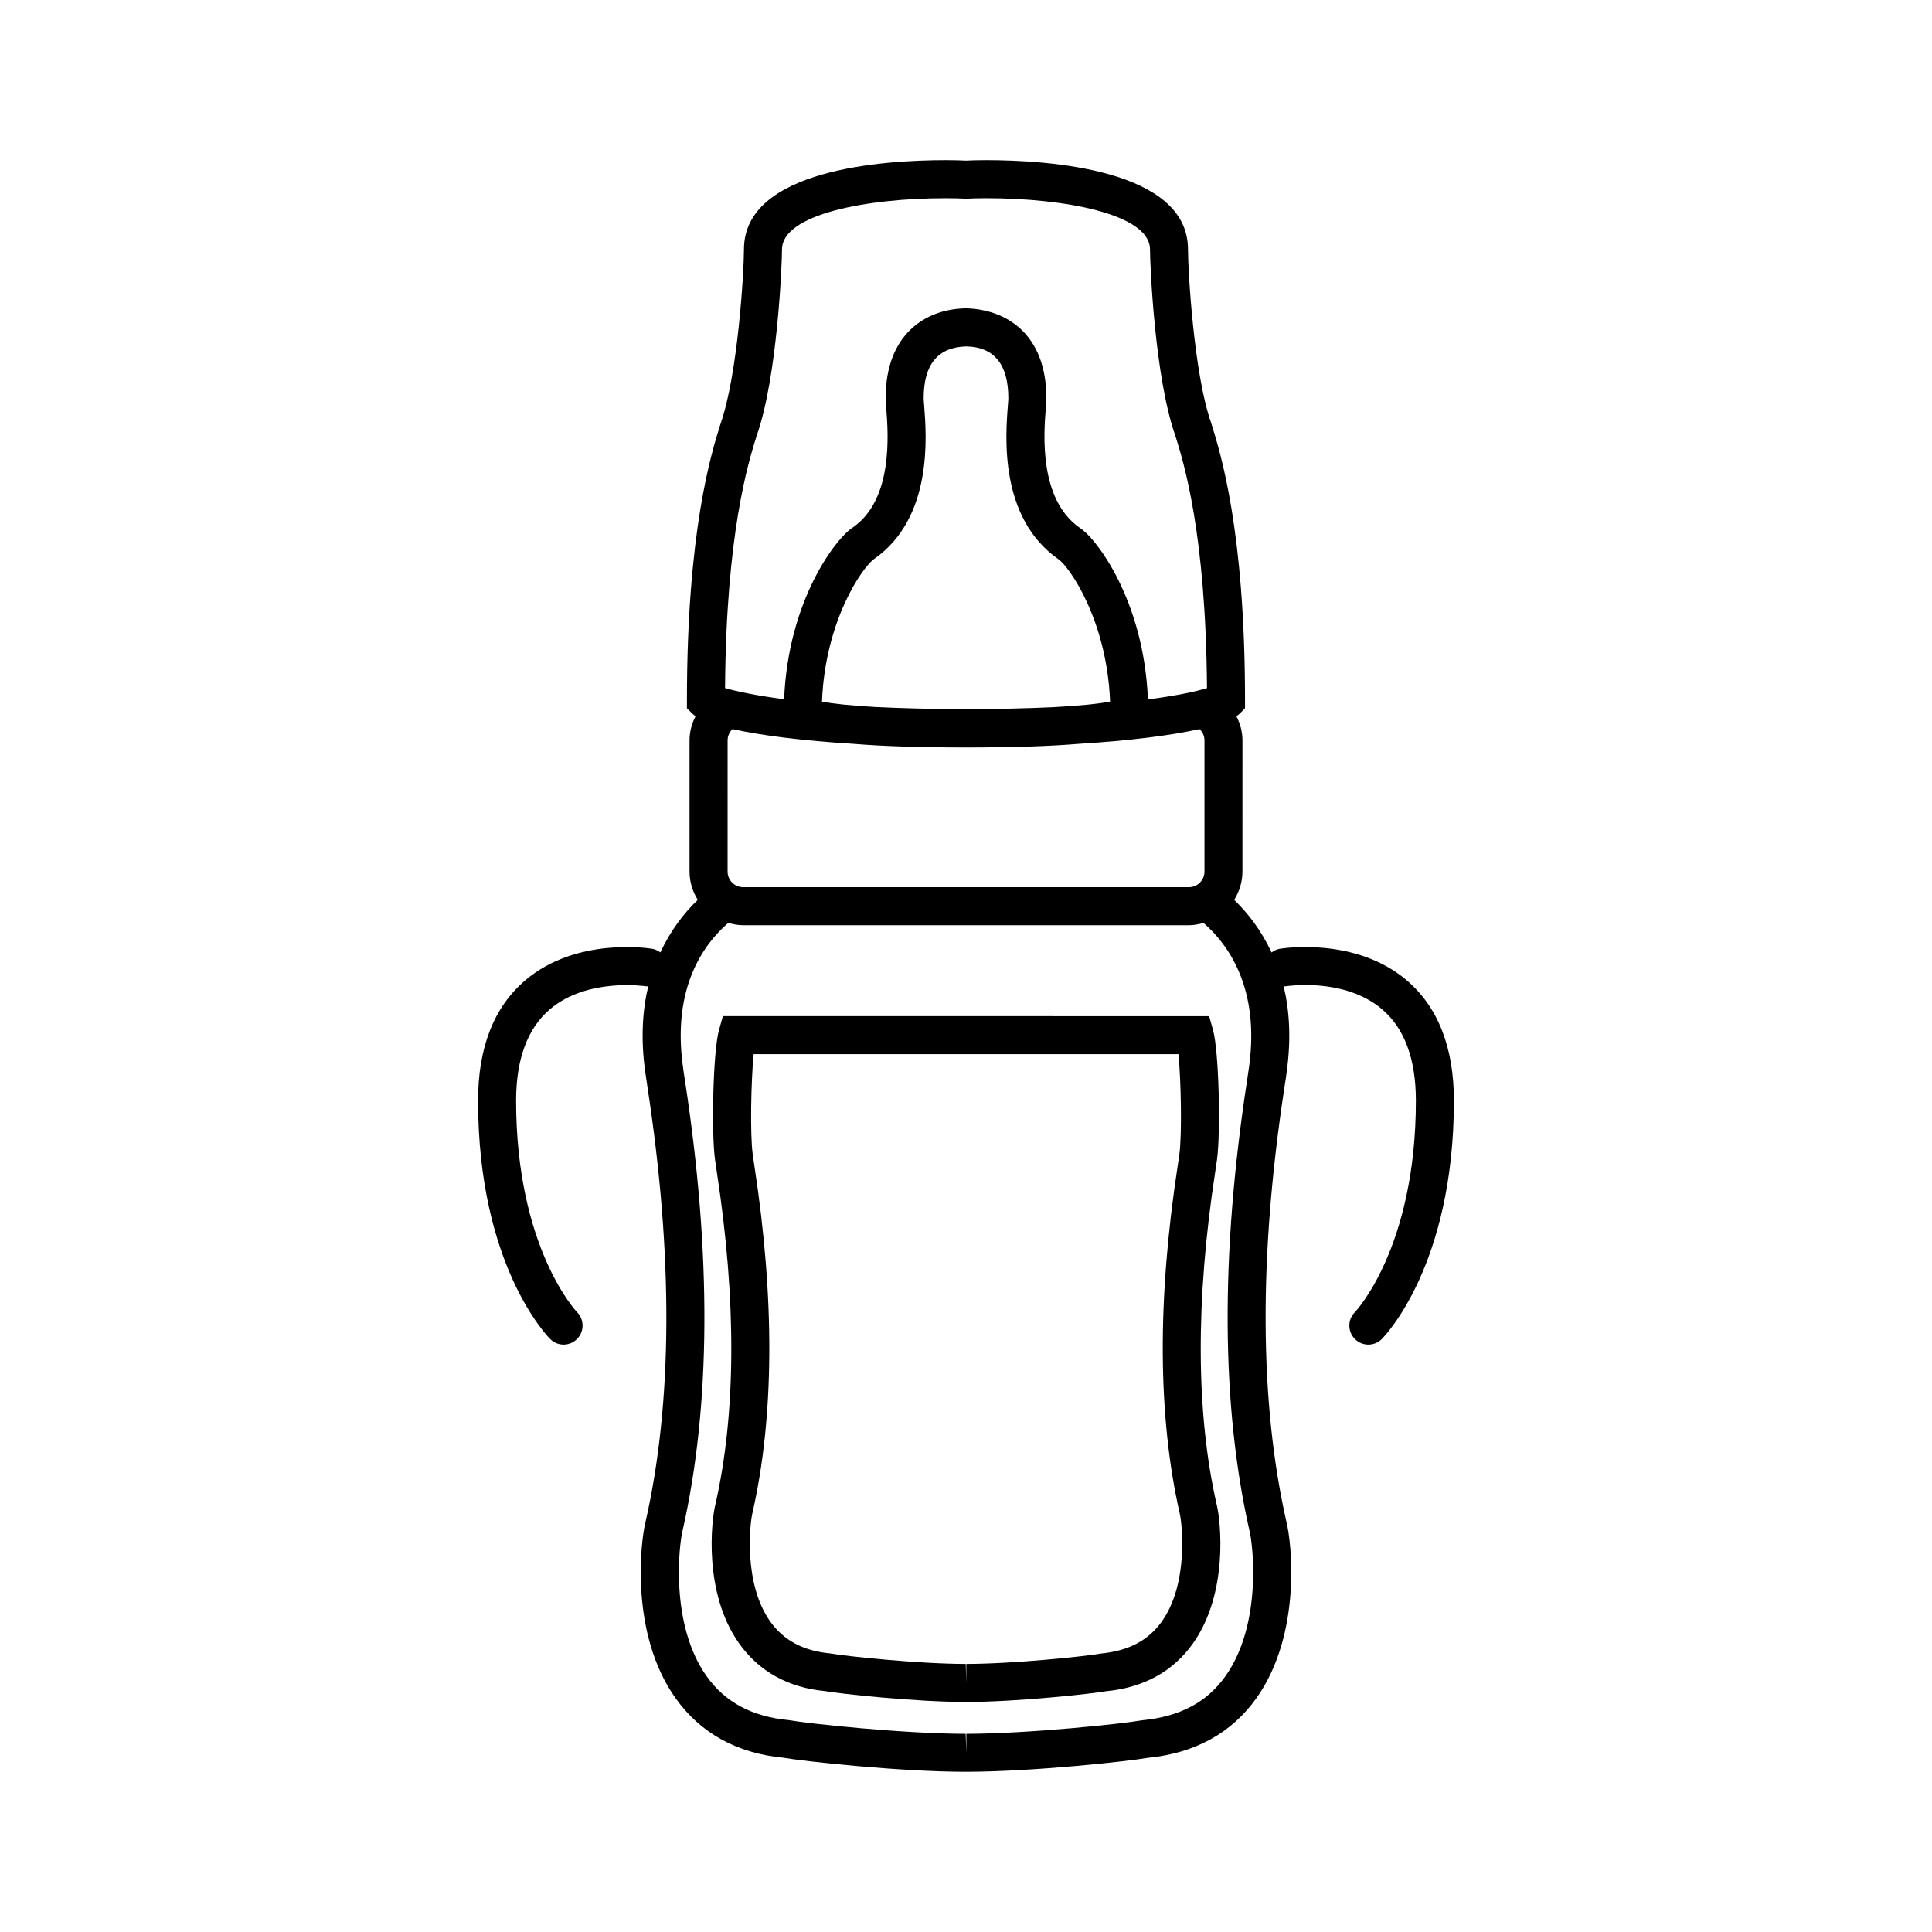 <?xml version="1.0" encoding="UTF-8"?>
<!-- Uploaded to: ICON Repo, www.iconrepo.com, Generator: ICON Repo Mixer Tools -->
<svg fill="#000000" width="800px" height="800px" version="1.1" viewBox="144 144 512 512" xmlns="http://www.w3.org/2000/svg">
 <g>
  <path d="m466.44 542.77c-5.512-24.285-5.644-54-0.383-88.301 0.227-1.5 0.395-2.606 0.465-3.168 0.984-7.25 0.527-28.648-1.055-34.324l-1.023-3.684-128.87-0.004-1.031 3.672c-1.582 5.648-2.039 27.043-1.066 34.25 0.082 0.656 0.246 1.758 0.473 3.258 5.262 34.305 5.133 64.016-0.359 88.203-1.09 4.367-3.215 23.426 6.262 36.82 5.297 7.477 13.078 11.754 22.723 12.656 3.82 0.691 23.711 2.875 37.43 2.891h0.086c13.637-0.016 33.523-2.207 36.926-2.836 10.07-0.953 17.859-5.234 23.156-12.715 9.461-13.414 7.324-32.457 6.269-36.719zm-14.508 30.887c-3.57 5.047-8.766 7.836-16.297 8.566-3.848 0.699-23.055 2.719-35.562 2.734l0.004 5.039-0.141-5.039c-12.508-0.016-31.727-2.035-35.992-2.793-7.109-0.68-12.297-3.461-15.863-8.504-7.133-10.078-5.34-26.047-4.684-28.66 5.789-25.523 5.969-56.504 0.52-92.062-0.207-1.34-0.359-2.328-0.438-2.996-0.734-5.43-0.441-19.477 0.238-26.582h112.59c0.676 7.117 0.961 21.184 0.223 26.668-0.07 0.586-0.223 1.578-0.43 2.91-5.445 35.562-5.273 66.531 0.543 92.168 0.617 2.516 2.418 18.465-4.711 28.551z"/>
  <path d="m516.75 403.75c-13.559-11.492-32.809-8.449-33.613-8.309-0.82 0.137-1.527 0.508-2.152 0.973-2.781-5.953-6.398-10.574-9.922-13.93 1.367-2.188 2.195-4.742 2.195-7.496l0.004-34.793c0-2.324-0.621-4.481-1.613-6.398 0.309-0.207 0.609-0.414 0.816-0.621l1.477-1.477v-2.098c0-44.805-6.445-65.426-8.992-73.578-4.519-12.742-6.121-40.09-6.121-45.934 0-21.34-37.352-23.652-53.414-23.652-2.348 0-4.223 0.059-5.422 0.125-1.199-0.07-3.074-0.125-5.422-0.125-16.062 0-53.414 2.312-53.414 23.652 0 5.844-1.598 33.191-6.227 46.281-2.43 7.766-8.887 28.379-8.887 73.23v2.086l1.477 1.477c0.207 0.207 0.516 0.414 0.82 0.629-0.996 1.918-1.605 4.074-1.605 6.398v34.793c0 2.754 0.82 5.316 2.188 7.488-3.527 3.356-7.144 7.977-9.93 13.926-0.621-0.457-1.316-0.82-2.133-0.957-0.797-0.137-20.051-3.176-33.613 8.309-8.332 7.059-12.555 17.801-12.555 31.926 0 43.562 18.332 62.402 19.109 63.184 0.984 0.977 2.262 1.473 3.551 1.473 1.281 0 2.559-0.488 3.543-1.461 1.969-1.945 1.988-5.133 0.051-7.113-0.156-0.16-16.176-17.039-16.176-56.078 0-11 3.012-19.141 8.941-24.199 9.922-8.457 25.242-6.141 25.508-6.102 0.195 0.035 0.383-0.031 0.574-0.02-1.512 6.293-2.016 13.707-0.836 22.418 0.102 0.836 0.316 2.254 0.609 4.172 6.867 44.82 6.695 83.668-0.492 115.35-1.387 5.543-4.098 29.68 7.894 46.645 6.613 9.355 16.379 14.711 28.602 15.859 4.934 0.898 30.641 3.719 48.273 3.738h0.246c17.684-0.02 43.395-2.84 47.914-3.68 12.637-1.211 22.398-6.566 29.02-15.922 11.996-16.965 9.281-41.102 7.918-46.531-7.211-31.785-7.379-70.633-0.52-115.45 0.297-1.93 0.516-3.344 0.594-4.098 1.188-8.75 0.684-16.199-0.836-22.504 0.207-0.016 0.398 0.055 0.605 0.016 0.156-0.031 15.41-2.438 25.449 6.062 5.977 5.055 8.992 13.211 8.992 24.238 0 39.039-16.02 55.918-16.156 56.059-1.969 1.969-1.969 5.152 0 7.125 0.984 0.984 2.273 1.477 3.562 1.477 1.289 0 2.578-0.492 3.562-1.477 0.777-0.781 19.109-19.617 19.109-63.184 0-14.121-4.219-24.863-12.555-31.922zm-172.21-144.34c5.453-15.359 6.699-45.324 6.699-49.309 0-9.332 22.465-13.578 43.336-13.578 2.281 0 4.07 0.059 5.129 0.117l0.297 0.02 0.309-0.02c1.055-0.059 2.836-0.117 5.117-0.117 20.871 0 43.336 4.254 43.336 13.578 0 3.996 1.25 33.945 6.699 49.316 2.242 7.176 8.105 25.945 8.402 66.941-2.656 0.816-7.699 1.961-15.652 2.992-1.062-26.305-13.758-42.805-18.078-45.488-10.867-7.578-9.512-24.992-8.996-31.559 0.098-1.23 0.16-2.176 0.16-2.777 0-17.168-10.812-23.559-21.27-23.816l-0.656 0.02c-10.039 0.344-20.668 6.762-20.668 23.797 0 0.598 0.07 1.547 0.168 2.785 0.516 6.555 1.867 23.973-8.785 31.406-4.516 2.828-17.211 19.297-18.289 45.578-7.906-1.031-12.988-2.168-15.652-2.961 0.297-41.039 6.16-59.77 8.395-66.926zm44.375-7.883c-0.07-0.887-0.133-1.578-0.133-1.996 0-8.887 3.699-13.512 11.246-13.73h0.086c7.367 0.168 11.105 4.793 11.105 13.73 0 0.422-0.059 1.113-0.125 1.996-0.641 8.125-2.324 29.727 13.461 40.719 2.777 1.93 12.781 16.012 13.629 37.668-2.902 0.598-8.312 1.133-15.133 1.496-6.762 0.309-14.379 0.504-23.043 0.504-9.105 0-17.105-0.215-24.137-0.559-6.289-0.363-11.297-0.867-14.035-1.438 0.848-21.66 10.863-35.75 13.809-37.785 15.59-10.879 13.902-32.477 13.27-40.605zm-18.418 89.621c6.918 0.57 16.297 0.918 29.281 0.938h0.461c13.062-0.02 22.484-0.363 29.414-0.945 13.922-0.855 24.832-2.273 32.223-3.926 0.801 0.746 1.32 1.797 1.32 2.984v34.793c0 2.273-1.848 4.121-4.121 4.121l-118.14-0.004c-2.273 0-4.117-1.848-4.117-4.121l0.004-34.793c0-1.18 0.516-2.231 1.309-2.984 7.422 1.664 18.379 3.082 32.371 3.938zm98.301 246.99c-4.918 6.949-12.031 10.777-22.168 11.758-5.027 0.918-30.156 3.562-46.543 3.582l0.012 5.039-0.188-5.039c-16.375-0.02-41.504-2.664-46.953-3.641-9.723-0.926-16.836-4.75-21.75-11.699-9.73-13.766-7.246-34.805-6.324-38.484 7.492-33.043 7.715-73.152 0.648-119.22-0.273-1.762-0.473-3.059-0.57-3.914-2.828-20.773 5.441-32.242 12.035-37.953 1.258 0.371 2.57 0.629 3.941 0.629h118.13c1.359 0 2.641-0.258 3.883-0.609 6.59 5.738 14.898 17.27 12.078 38.023-0.098 0.777-0.293 2.074-0.562 3.84-7.055 46.078-6.836 86.176 0.68 119.31 0.895 3.574 3.383 24.609-6.352 38.379z"/>
 </g>
</svg>